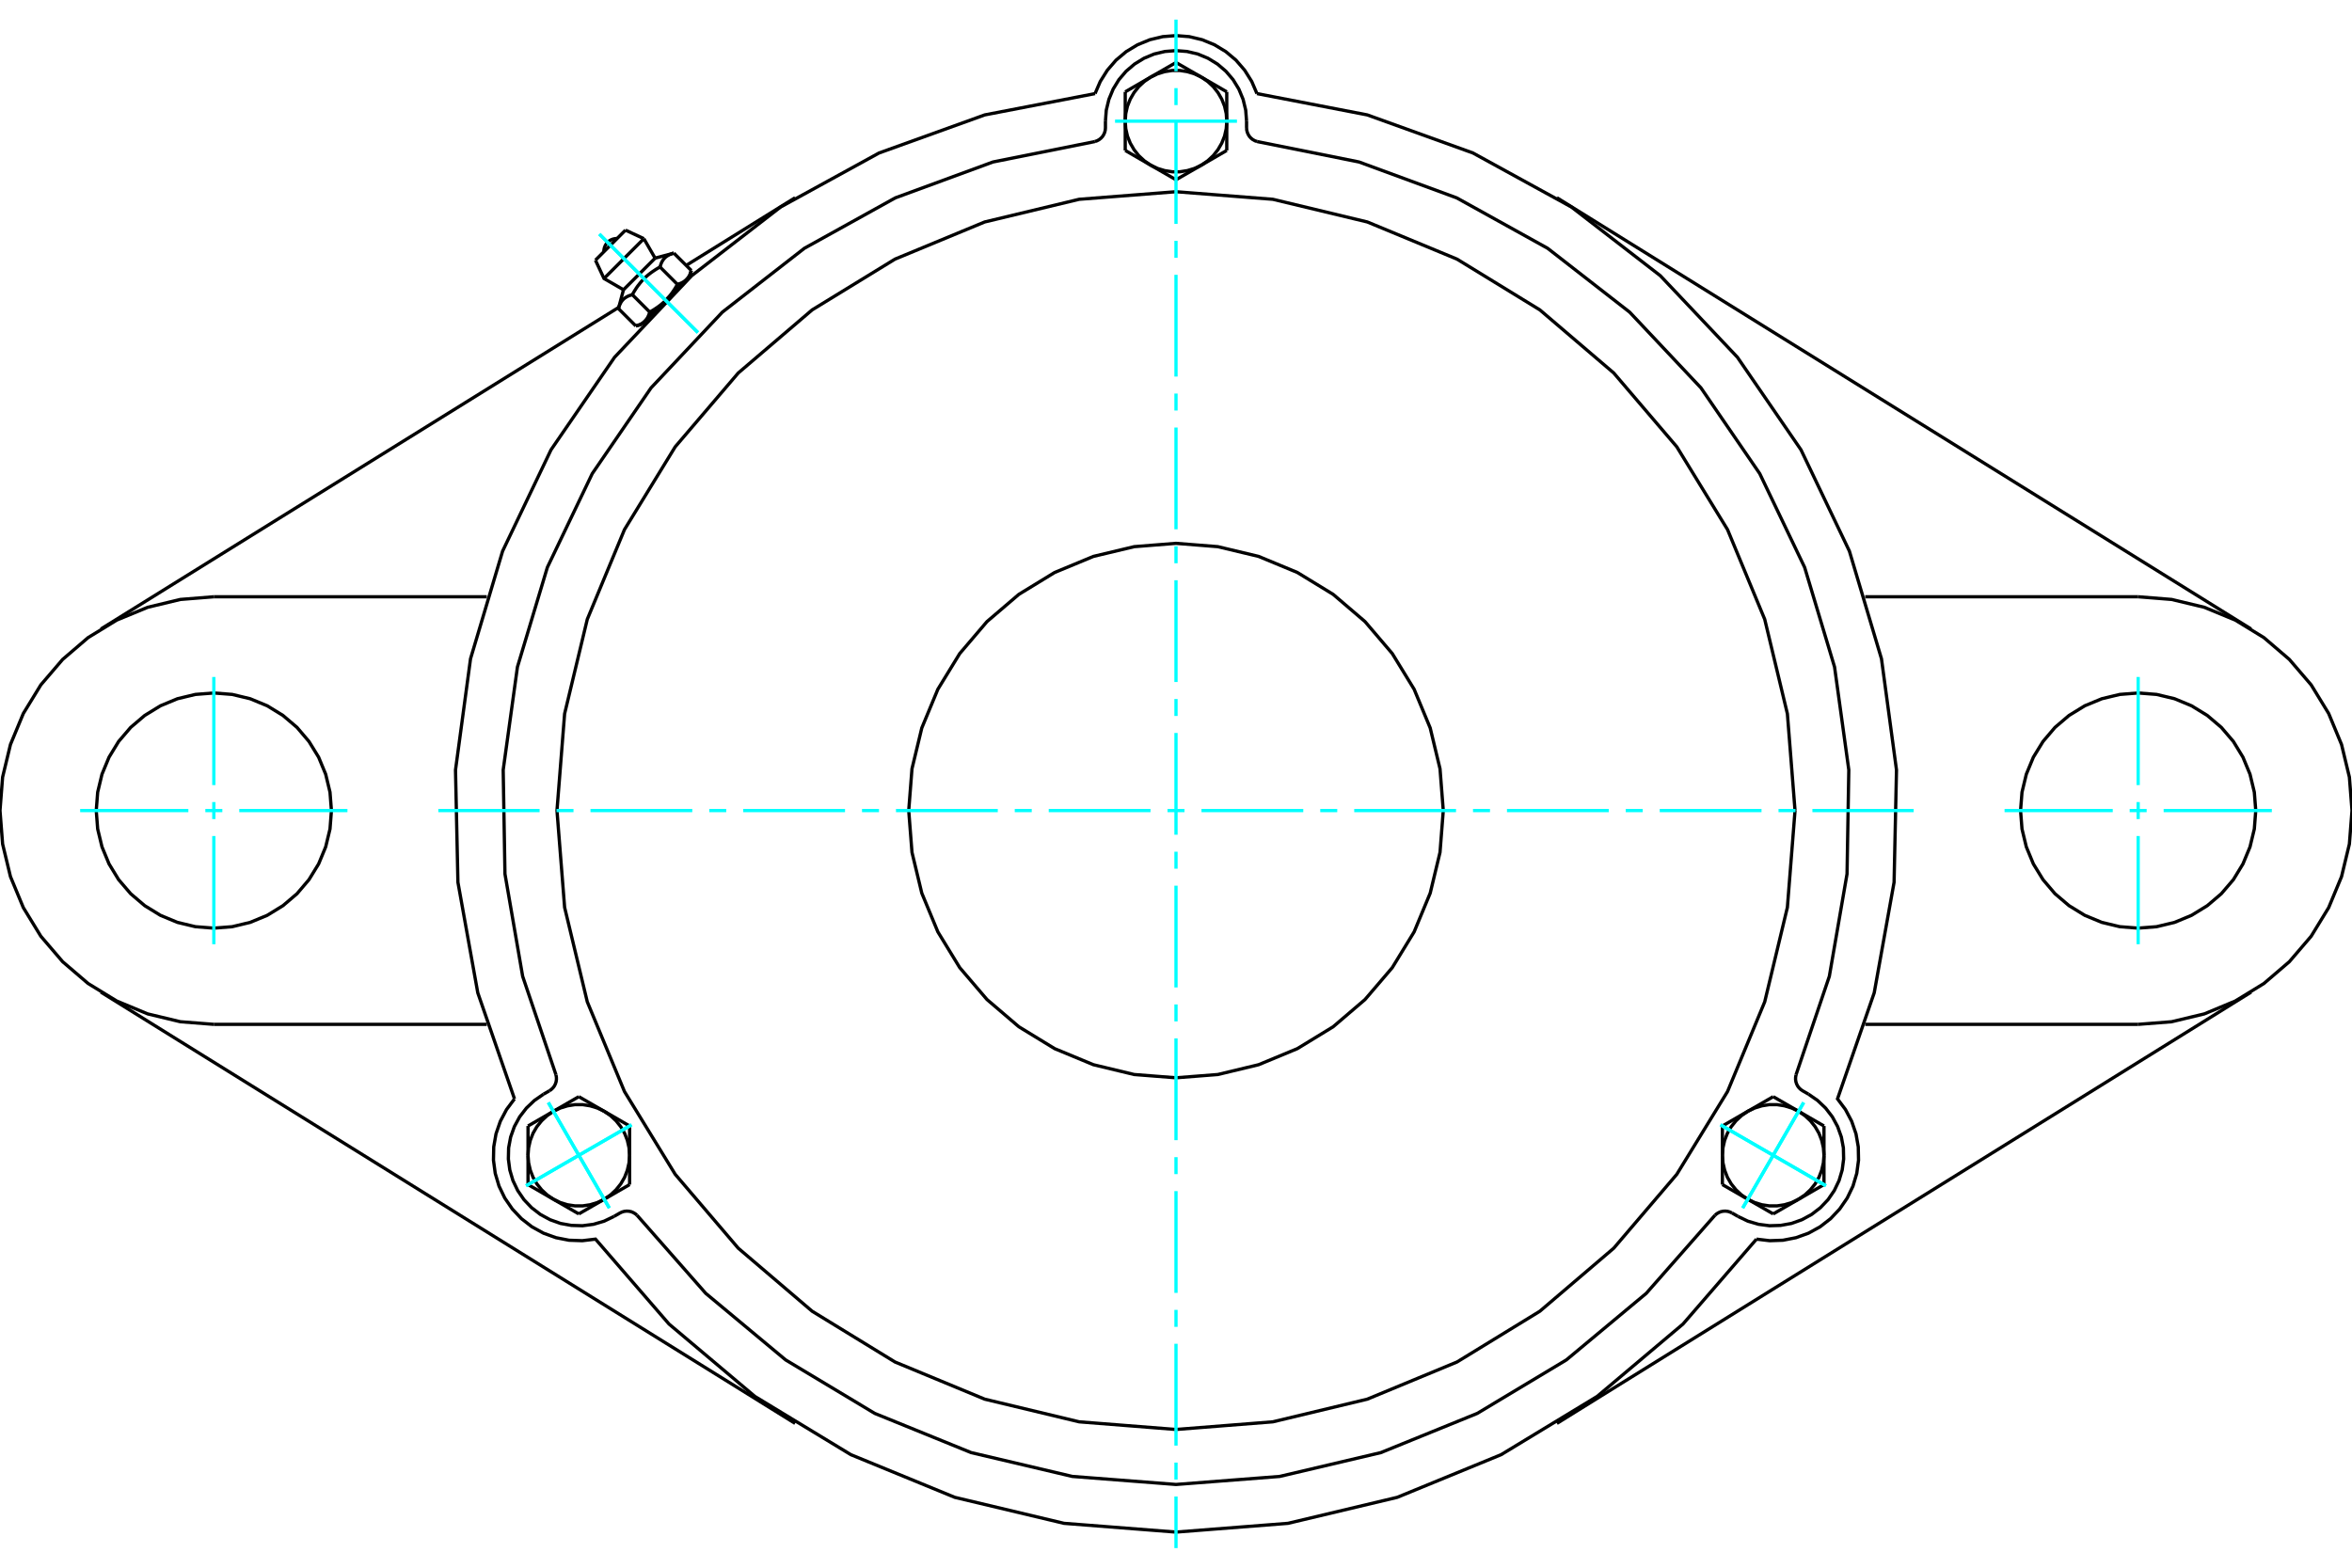 <?xml version="1.0" standalone="no"?>
<!DOCTYPE svg PUBLIC "-//W3C//DTD SVG 1.1//EN"
	"http://www.w3.org/Graphics/SVG/1.1/DTD/svg11.dtd">
<svg xmlns="http://www.w3.org/2000/svg" height="100%" width="100%" viewBox="0 0 36000 24000">
	<rect x="-1800" y="-1200" width="39600" height="26400" style="fill:#FFF"/>
	<g style="fill:none; fill-rule:evenodd" transform="matrix(1 0 0 1 0 0)">
		<g style="fill:none; stroke:#000; stroke-width:50; shape-rendering:geometricPrecision">
			<polyline points="16761,1433 15073,1759 13455,2342 11948,3169 10588,4220 9407,5469 8434,6886 7693,8437 7202,10085 6972,11788 7009,13507 7313,15199 7875,16823"/>
			<polyline points="19239,1433 19159,1247 19051,1075 18918,921 18762,790 18588,685 18400,608 18203,561 18000,545 17797,561 17600,608 17412,685 17238,790 17082,921 16949,1075 16841,1247 16761,1433"/>
			<polyline points="26885,18970 27087,18994 27290,18987 27490,18948 27681,18879 27859,18781 28020,18656 28159,18508 28274,18341 28362,18158 28420,17963 28447,17761 28443,17558 28408,17358 28342,17166 28247,16986 28125,16823 28687,15199 28991,13507 29028,11788 28798,10085 28307,8437 27566,6886 26593,5469 25412,4220 24052,3169 22545,2342 20927,1759 19239,1433"/>
			<line x1="34455" y1="15189" x2="23830" y2="21791"/>
			<polyline points="7875,16823 7753,16986 7658,17166 7592,17358 7557,17558 7553,17761 7580,17963 7638,18158 7726,18341 7841,18508 7980,18656 8141,18781 8319,18879 8510,18948 8710,18987 8913,18994 9115,18970 10240,20270 11554,21378 13024,22270 14614,22923 16286,23321 18000,23455 19714,23321 21386,22923 22976,22270 24446,21378 25760,20270 26885,18970"/>
			<line x1="12170" y1="21791" x2="1545" y2="15189"/>
			<line x1="7451" y1="15682" x2="3273" y2="15682"/>
			<line x1="32727" y1="15682" x2="28549" y2="15682"/>
			<line x1="10503" y1="4063" x2="12170" y2="3027"/>
			<line x1="1545" y1="9629" x2="9471" y2="4705"/>
			<polyline points="5073,12409 5051,12128 4985,11853 4877,11592 4729,11351 4546,11136 4331,10953 4090,10805 3829,10697 3554,10631 3273,10609 2991,10631 2716,10697 2456,10805 2215,10953 2000,11136 1816,11351 1669,11592 1561,11853 1495,12128 1473,12409 1495,12691 1561,12965 1669,13226 1816,13467 2000,13682 2215,13865 2456,14013 2716,14121 2991,14187 3273,14209 3554,14187 3829,14121 4090,14013 4331,13865 4546,13682 4729,13467 4877,13226 4985,12965 5051,12691 5073,12409"/>
			<line x1="3273" y1="9136" x2="7451" y2="9136"/>
			<polyline points="3273,9136 2761,9177 2261,9297 1787,9493 1349,9761 959,10095 625,10485 357,10923 160,11398 40,11897 0,12409 40,12921 160,13420 357,13895 625,14333 959,14723 1349,15057 1787,15325 2261,15522 2761,15642 3273,15682"/>
			<polyline points="34527,12409 34505,12128 34439,11853 34331,11592 34184,11351 34000,11136 33785,10953 33544,10805 33284,10697 33009,10631 32727,10609 32446,10631 32171,10697 31910,10805 31669,10953 31454,11136 31271,11351 31123,11592 31015,11853 30949,12128 30927,12409 30949,12691 31015,12965 31123,13226 31271,13467 31454,13682 31669,13865 31910,14013 32171,14121 32446,14187 32727,14209 33009,14187 33284,14121 33544,14013 33785,13865 34000,13682 34184,13467 34331,13226 34439,12965 34505,12691 34527,12409"/>
			<line x1="28549" y1="9136" x2="32727" y2="9136"/>
			<polyline points="32727,15682 33239,15642 33739,15522 34213,15325 34651,15057 35041,14723 35375,14333 35643,13895 35840,13420 35960,12921 36000,12409 35960,11897 35840,11398 35643,10923 35375,10485 35041,10095 34651,9761 34213,9493 33739,9297 33239,9177 32727,9136"/>
			<line x1="23830" y1="3027" x2="34455" y2="9629"/>
			<line x1="9574" y1="3523" x2="9114" y2="3983"/>
			<line x1="9245" y1="4264" x2="9855" y2="3654"/>
			<line x1="9543" y1="4436" x2="10027" y2="3952"/>
			<polyline points="9678,4511 9667,4514 9657,4518 9647,4521 9638,4524 9628,4528 9620,4531 9611,4535 9603,4539 9595,4543 9588,4548 9580,4552 9573,4557 9567,4561 9560,4566 9554,4571 9548,4576 9542,4582 9536,4588 9531,4593 9526,4599 9521,4606 9516,4612 9511,4619 9507,4626 9502,4633 9498,4641 9494,4648 9490,4657 9486,4665 9482,4674 9479,4683 9475,4692 9472,4702 9469,4713 9466,4724"/>
			<polyline points="10102,4087 10085,4097 10068,4107 10051,4117 10035,4127 10020,4137 10005,4147 9990,4157 9976,4167 9962,4177 9949,4187 9936,4197 9923,4207 9910,4218 9898,4228 9886,4239 9875,4250 9863,4261 9852,4272 9841,4284 9830,4295 9819,4307 9809,4319 9798,4332 9788,4345 9778,4358 9767,4371 9757,4385 9747,4399 9737,4414 9728,4429 9718,4444 9708,4460 9698,4477 9688,4494 9678,4511"/>
			<polyline points="10314,3875 10304,3878 10293,3881 10283,3885 10274,3888 10265,3892 10256,3895 10247,3899 10239,3903 10232,3907 10224,3911 10217,3916 10210,3920 10203,3925 10197,3930 10190,3935 10184,3940 10178,3946 10173,3951 10167,3957 10162,3963 10157,3969 10152,3976 10147,3983 10143,3990 10138,3997 10134,4004 10130,4012 10126,4020 10122,4029 10119,4037 10115,4047 10112,4056 10109,4066 10105,4076 10102,4087"/>
			<line x1="9732" y1="4990" x2="9466" y2="4724"/>
			<polyline points="9732,4990 9738,4988 9743,4987 9748,4985 9753,4983 9758,4982 9763,4980 9768,4978 9773,4977 9777,4975 9782,4973 9786,4971 9791,4970 9795,4968 9799,4966 9803,4964 9807,4962 9811,4960 9815,4958 9819,4956 9823,4953 9826,4951 9830,4949 9833,4947 9837,4944 9840,4942 9843,4940 9847,4937 9850,4935 9853,4932 9856,4930 9859,4927 9862,4925 9865,4922 9868,4919 9871,4916 9874,4914 9876,4911 9879,4908 9882,4905 9884,4902 9887,4899 9889,4895 9892,4892 9894,4889 9897,4886 9899,4882 9901,4879 9904,4875 9906,4872 9908,4868 9910,4864 9912,4860 9914,4857 9916,4853 9918,4849 9920,4844 9922,4840 9924,4836 9926,4832 9928,4827 9930,4823 9931,4818 9933,4813 9935,4809 9936,4804 9938,4799 9940,4794 9941,4788 9943,4783 9944,4777 9678,4511"/>
			<polyline points="9944,4777 9953,4773 9962,4768 9971,4763 9979,4758 9987,4753 9996,4748 10004,4743 10012,4738 10019,4733 10027,4728 10035,4723 10042,4718 10049,4713 10057,4708 10064,4703 10071,4698 10078,4693 10085,4688 10091,4683 10098,4678 10105,4673 10111,4668 10117,4663 10124,4657 10130,4652 10136,4647 10142,4642 10148,4636 10154,4631 10160,4626 10166,4620 10172,4615 10178,4609 10183,4604 10189,4598 9871,4916"/>
			<polyline points="10368,4353 10374,4352 10379,4350 10384,4349 10390,4347 10395,4345 10399,4344 10404,4342 10409,4340 10414,4339 10418,4337 10423,4335 10427,4333 10431,4331 10435,4329 10439,4327 10443,4325 10447,4323 10451,4321 10455,4319 10459,4317 10462,4315 10466,4313 10470,4310 10473,4308 10476,4306 10480,4303 10483,4301 10486,4299 10489,4296 10493,4294 10496,4291 10499,4288 10502,4286 10504,4283 10507,4280"/>
			<polyline points="10189,4598 10195,4593 10200,4587 10206,4581 10211,4575 10217,4569 10222,4563 10227,4557 10233,4551 10238,4545 10243,4539 10248,4533 10254,4527 10259,4520 10264,4514 10269,4507 10274,4500 10279,4494 10284,4487 10289,4480 10294,4473 10299,4466 10304,4458 10309,4451 10314,4444 10319,4436 10324,4428 10329,4421 10334,4413 10339,4405 10344,4396 10349,4388 10354,4380 10358,4371 10363,4362 10368,4353"/>
			<line x1="10507" y1="4280" x2="10189" y2="4598"/>
			<polyline points="10507,4280 10510,4277 10513,4274 10515,4271 10518,4268 10521,4265 10523,4262 10526,4259 10528,4256 10531,4253 10533,4249 10535,4246 10538,4242 10540,4239 10542,4235 10544,4232 10546,4228 10549,4224 10551,4220 10553,4216 10555,4212 10557,4208 10559,4204 10560,4200 10562,4195 10564,4191 10566,4186 10568,4182 10569,4177 10571,4172 10573,4167 10574,4162 10576,4157 10577,4152 10579,4147 10581,4141"/>
			<line x1="10556" y1="4231" x2="10507" y2="4280"/>
			<line x1="9871" y1="4916" x2="9822" y2="4966"/>
			<line x1="10581" y1="4141" x2="10314" y2="3875"/>
			<line x1="10368" y1="4353" x2="10102" y2="4087"/>
			<polyline points="9446,3651 9414,3653 9382,3660 9352,3672 9325,3688 9300,3709 9279,3734 9263,3761 9251,3791 9244,3823 9242,3855"/>
			<line x1="9855" y1="3654" x2="9574" y2="3523"/>
			<polyline points="9114,3983 9245,4264 9543,4436"/>
			<line x1="10027" y1="3952" x2="9855" y2="3654"/>
			<line x1="9914" y1="4874" x2="9919" y2="4879"/>
			<line x1="10470" y1="4328" x2="10465" y2="4323"/>
			<line x1="9543" y1="4436" x2="9466" y2="4724"/>
			<line x1="10314" y1="3875" x2="10027" y2="3952"/>
			<line x1="10556" y1="4231" x2="10581" y2="4141"/>
			<line x1="9732" y1="4990" x2="9822" y2="4966"/>
			<polyline points="16759,2167 16792,2155 16823,2138 16851,2116 16875,2090 16894,2060 16908,2028 16917,1993 16920,1958 16920,1855"/>
			<polyline points="19080,1958 19083,1993 19092,2028 19106,2060 19125,2090 19149,2116 19177,2138 19208,2155 19241,2167"/>
			<line x1="19080" y1="1855" x2="19080" y2="1958"/>
			<polyline points="19080,1855 19067,1686 19027,1521 18962,1364 18874,1220 18764,1091 18635,981 18490,892 18334,827 18169,788 18000,775 17831,788 17666,827 17510,892 17365,981 17236,1091 17126,1220 17038,1364 16973,1521 16933,1686 16920,1855"/>
			<polyline points="27490,16455 28000,14947 28271,13379 28298,11787 28080,10211 27622,8686 26935,7251 26035,5938 24944,4779 23688,3801 22296,3029 20802,2480 19241,2167"/>
			<polyline points="9751,18605 9724,18582 9694,18564 9661,18550 9626,18543 9591,18541 9555,18545 9521,18555 9489,18570 9399,18622"/>
			<polyline points="8409,16699 8438,16679 8464,16654 8485,16626 8501,16594 8512,16560 8517,16525 8516,16490 8510,16455"/>
			<line x1="8319" y1="16751" x2="8409" y2="16699"/>
			<polyline points="8319,16751 8180,16847 8057,16964 7954,17098 7873,17247 7816,17407 7785,17573 7781,17743 7803,17911 7851,18073 7924,18226 8020,18366 8137,18489 8271,18592 8420,18673 8580,18730 8747,18760 8916,18765 9084,18743 9247,18695 9399,18622"/>
			<polyline points="16759,2167 15198,2480 13704,3029 12312,3801 11056,4779 9965,5938 9065,7251 8378,8686 7920,10211 7702,11787 7729,13379 8000,14947 8510,16455"/>
			<polyline points="27490,16455 27484,16490 27483,16525 27488,16560 27499,16594 27515,16626 27536,16654 27562,16679 27591,16699 27681,16751"/>
			<polyline points="26511,18570 26479,18555 26445,18545 26409,18541 26374,18543 26339,18550 26306,18564 26276,18582 26249,18605"/>
			<line x1="26601" y1="18622" x2="26511" y2="18570"/>
			<polyline points="26601,18622 26753,18695 26916,18743 27084,18765 27253,18760 27420,18730 27580,18673 27729,18592 27863,18489 27980,18366 28076,18226 28149,18073 28197,17911 28219,17743 28215,17573 28184,17407 28127,17247 28046,17098 27943,16964 27820,16847 27681,16751"/>
			<line x1="18777" y1="2303" x2="18389" y2="2528"/>
			<line x1="18777" y1="1855" x2="18777" y2="2303"/>
			<polyline points="18389,2528 18485,2462 18570,2383 18642,2292 18700,2192 18743,2084 18769,1970 18777,1855"/>
			<line x1="18389" y1="1181" x2="18777" y2="1406"/>
			<polyline points="18777,1855 18769,1739 18743,1625 18700,1517 18642,1417 18570,1326 18485,1247 18389,1181"/>
			<line x1="18777" y1="1406" x2="18777" y2="1855"/>
			<line x1="17611" y1="1181" x2="18000" y2="957"/>
			<polyline points="18389,1181 18284,1131 18173,1097 18058,1079 17942,1079 17827,1097 17716,1131 17611,1181"/>
			<line x1="18000" y1="957" x2="18389" y2="1181"/>
			<line x1="18000" y1="2752" x2="17611" y2="2528"/>
			<line x1="18389" y1="2528" x2="18000" y2="2752"/>
			<polyline points="17611,2528 17716,2578 17827,2612 17942,2630 18058,2630 18173,2612 18284,2578 18389,2528"/>
			<line x1="17223" y1="1855" x2="17223" y2="1406"/>
			<polyline points="17611,1181 17515,1247 17430,1326 17358,1417 17300,1517 17257,1625 17231,1739 17223,1855"/>
			<line x1="17223" y1="1406" x2="17611" y2="1181"/>
			<line x1="17611" y1="2528" x2="17223" y2="2303"/>
			<polyline points="17223,1855 17231,1970 17257,2084 17300,2192 17358,2292 17430,2383 17515,2462 17611,2528"/>
			<line x1="17223" y1="2303" x2="17223" y2="1855"/>
			<line x1="8859" y1="16789" x2="9248" y2="17013"/>
			<line x1="8471" y1="17013" x2="8859" y2="16789"/>
			<polyline points="9248,17013 9143,16963 9032,16929 8918,16911 8801,16911 8687,16929 8576,16963 8471,17013"/>
			<line x1="8082" y1="17686" x2="8082" y2="17238"/>
			<polyline points="8471,17013 8375,17079 8290,17158 8217,17249 8159,17349 8117,17457 8091,17571 8082,17686"/>
			<line x1="8082" y1="17238" x2="8471" y2="17013"/>
			<line x1="8471" y1="18360" x2="8082" y2="18135"/>
			<polyline points="8082,17686 8091,17802 8117,17915 8159,18024 8217,18124 8290,18215 8375,18294 8471,18360"/>
			<line x1="8082" y1="18135" x2="8082" y2="17686"/>
			<line x1="9637" y1="17238" x2="9637" y2="17686"/>
			<line x1="9248" y1="17013" x2="9637" y2="17238"/>
			<polyline points="9637,17686 9628,17571 9602,17457 9560,17349 9502,17249 9429,17158 9344,17079 9248,17013"/>
			<line x1="9248" y1="18360" x2="8859" y2="18584"/>
			<polyline points="8471,18360 8576,18410 8687,18444 8801,18461 8918,18461 9032,18444 9143,18410 9248,18360"/>
			<line x1="8859" y1="18584" x2="8471" y2="18360"/>
			<line x1="9637" y1="17686" x2="9637" y2="18135"/>
			<polyline points="9248,18360 9344,18294 9429,18215 9502,18124 9560,18024 9602,17915 9628,17802 9637,17686"/>
			<line x1="9637" y1="18135" x2="9248" y2="18360"/>
			<line x1="26363" y1="18135" x2="26363" y2="17686"/>
			<line x1="26752" y1="18360" x2="26363" y2="18135"/>
			<polyline points="26363,17686 26372,17802 26398,17915 26440,18024 26498,18124 26571,18215 26656,18294 26752,18360"/>
			<line x1="27529" y1="18360" x2="27141" y2="18584"/>
			<polyline points="26752,18360 26857,18410 26968,18444 27082,18461 27199,18461 27313,18444 27424,18410 27529,18360"/>
			<line x1="27141" y1="18584" x2="26752" y2="18360"/>
			<line x1="27918" y1="17686" x2="27918" y2="18135"/>
			<polyline points="27529,18360 27625,18294 27710,18215 27783,18124 27841,18024 27883,17915 27909,17802 27918,17686"/>
			<line x1="27918" y1="18135" x2="27529" y2="18360"/>
			<line x1="26363" y1="17238" x2="26752" y2="17013"/>
			<line x1="26363" y1="17686" x2="26363" y2="17238"/>
			<polyline points="26752,17013 26656,17079 26571,17158 26498,17249 26440,17349 26398,17457 26372,17571 26363,17686"/>
			<line x1="27529" y1="17013" x2="27918" y2="17238"/>
			<polyline points="27918,17686 27909,17571 27883,17457 27841,17349 27783,17249 27710,17158 27625,17079 27529,17013"/>
			<line x1="27918" y1="17238" x2="27918" y2="17686"/>
			<line x1="26752" y1="17013" x2="27141" y2="16789"/>
			<polyline points="27529,17013 27424,16963 27313,16929 27199,16911 27082,16911 26968,16929 26857,16963 26752,17013"/>
			<line x1="27141" y1="16789" x2="27529" y2="17013"/>
			<polyline points="22091,12409 22041,11769 21891,11145 21645,10552 21310,10005 20893,9516 20405,9099 19857,8764 19264,8518 18640,8369 18000,8318 17360,8369 16736,8518 16143,8764 15595,9099 15107,9516 14690,10005 14355,10552 14109,11145 13959,11769 13909,12409 13959,13049 14109,13673 14355,14266 14690,14814 15107,15302 15595,15719 16143,16054 16736,16300 17360,16450 18000,16500 18640,16450 19264,16300 19857,16054 20405,15719 20893,15302 21310,14814 21645,14266 21891,13673 22041,13049 22091,12409"/>
			<polyline points="27475,12409 27358,10927 27011,9481 26442,8108 25665,6840 24700,5710 23569,4744 22301,3967 20928,3398 19482,3051 18000,2935 16518,3051 15072,3398 13699,3967 12431,4744 11300,5710 10335,6840 9558,8108 8989,9481 8642,10927 8525,12409 8642,13891 8989,15337 9558,16710 10335,17978 11300,19109 12431,20074 13699,20851 15072,21420 16518,21767 18000,21884 19482,21767 20928,21420 22301,20851 23569,20074 24700,19109 25665,17978 26442,16710 27011,15337 27358,13891 27475,12409"/>
			<polyline points="9751,18605 10802,19800 12025,20819 13389,21638 14864,22238 16413,22603 18000,22726 19587,22603 21136,22238 22611,21638 23975,20819 25198,19800 26249,18605"/>
		</g>
		<g style="fill:none; stroke:#0FF; stroke-width:50; shape-rendering:geometricPrecision">
			<line x1="18000" y1="23700" x2="18000" y2="22910"/>
			<line x1="18000" y1="22651" x2="18000" y2="22391"/>
			<line x1="18000" y1="22131" x2="18000" y2="20572"/>
			<line x1="18000" y1="20313" x2="18000" y2="20053"/>
			<line x1="18000" y1="19793" x2="18000" y2="18235"/>
			<line x1="18000" y1="17975" x2="18000" y2="17715"/>
			<line x1="18000" y1="17455" x2="18000" y2="15897"/>
			<line x1="18000" y1="15637" x2="18000" y2="15377"/>
			<line x1="18000" y1="15117" x2="18000" y2="13559"/>
			<line x1="18000" y1="13299" x2="18000" y2="13039"/>
			<line x1="18000" y1="12779" x2="18000" y2="11221"/>
			<line x1="18000" y1="10961" x2="18000" y2="10701"/>
			<line x1="18000" y1="10441" x2="18000" y2="8883"/>
			<line x1="18000" y1="8623" x2="18000" y2="8363"/>
			<line x1="18000" y1="8103" x2="18000" y2="6545"/>
			<line x1="18000" y1="6285" x2="18000" y2="6025"/>
			<line x1="18000" y1="5765" x2="18000" y2="4207"/>
			<line x1="18000" y1="3947" x2="18000" y2="3687"/>
			<line x1="18000" y1="3428" x2="18000" y2="1869"/>
			<line x1="18000" y1="1609" x2="18000" y2="1349"/>
			<line x1="18000" y1="1090" x2="18000" y2="300"/>
			<line x1="6709" y1="12409" x2="8259" y2="12409"/>
			<line x1="8518" y1="12409" x2="8778" y2="12409"/>
			<line x1="9038" y1="12409" x2="10596" y2="12409"/>
			<line x1="10856" y1="12409" x2="11116" y2="12409"/>
			<line x1="11376" y1="12409" x2="12934" y2="12409"/>
			<line x1="13194" y1="12409" x2="13454" y2="12409"/>
			<line x1="13714" y1="12409" x2="15272" y2="12409"/>
			<line x1="15532" y1="12409" x2="15792" y2="12409"/>
			<line x1="16052" y1="12409" x2="17610" y2="12409"/>
			<line x1="17870" y1="12409" x2="18130" y2="12409"/>
			<line x1="18390" y1="12409" x2="19948" y2="12409"/>
			<line x1="20208" y1="12409" x2="20468" y2="12409"/>
			<line x1="20728" y1="12409" x2="22286" y2="12409"/>
			<line x1="22546" y1="12409" x2="22806" y2="12409"/>
			<line x1="23066" y1="12409" x2="24624" y2="12409"/>
			<line x1="24884" y1="12409" x2="25144" y2="12409"/>
			<line x1="25404" y1="12409" x2="26962" y2="12409"/>
			<line x1="27222" y1="12409" x2="27482" y2="12409"/>
			<line x1="27741" y1="12409" x2="29291" y2="12409"/>
			<line x1="3273" y1="10364" x2="3273" y2="12019"/>
			<line x1="3273" y1="12279" x2="3273" y2="12539"/>
			<line x1="3273" y1="12799" x2="3273" y2="14455"/>
			<line x1="1227" y1="12409" x2="2883" y2="12409"/>
			<line x1="3143" y1="12409" x2="3403" y2="12409"/>
			<line x1="3662" y1="12409" x2="5318" y2="12409"/>
			<line x1="32727" y1="14455" x2="32727" y2="12799"/>
			<line x1="32727" y1="12539" x2="32727" y2="12279"/>
			<line x1="32727" y1="12019" x2="32727" y2="10364"/>
			<line x1="30682" y1="12409" x2="32338" y2="12409"/>
			<line x1="32597" y1="12409" x2="32857" y2="12409"/>
			<line x1="33117" y1="12409" x2="34773" y2="12409"/>
			<line x1="9174" y1="3584" x2="10682" y2="5091"/>
			<line x1="9174" y1="3584" x2="10682" y2="5091"/>
			<line x1="17067" y1="1855" x2="18933" y2="1855"/>
			<line x1="8052" y1="18153" x2="9667" y2="17220"/>
			<line x1="9326" y1="18494" x2="8393" y2="16879"/>
			<line x1="8052" y1="18153" x2="9667" y2="17220"/>
			<line x1="9326" y1="18494" x2="8393" y2="16879"/>
			<line x1="27948" y1="18153" x2="26333" y2="17220"/>
			<line x1="27607" y1="16879" x2="26674" y2="18494"/>
			<line x1="27948" y1="18153" x2="26333" y2="17220"/>
			<line x1="27607" y1="16879" x2="26674" y2="18494"/>
		</g>
	</g>
</svg>
